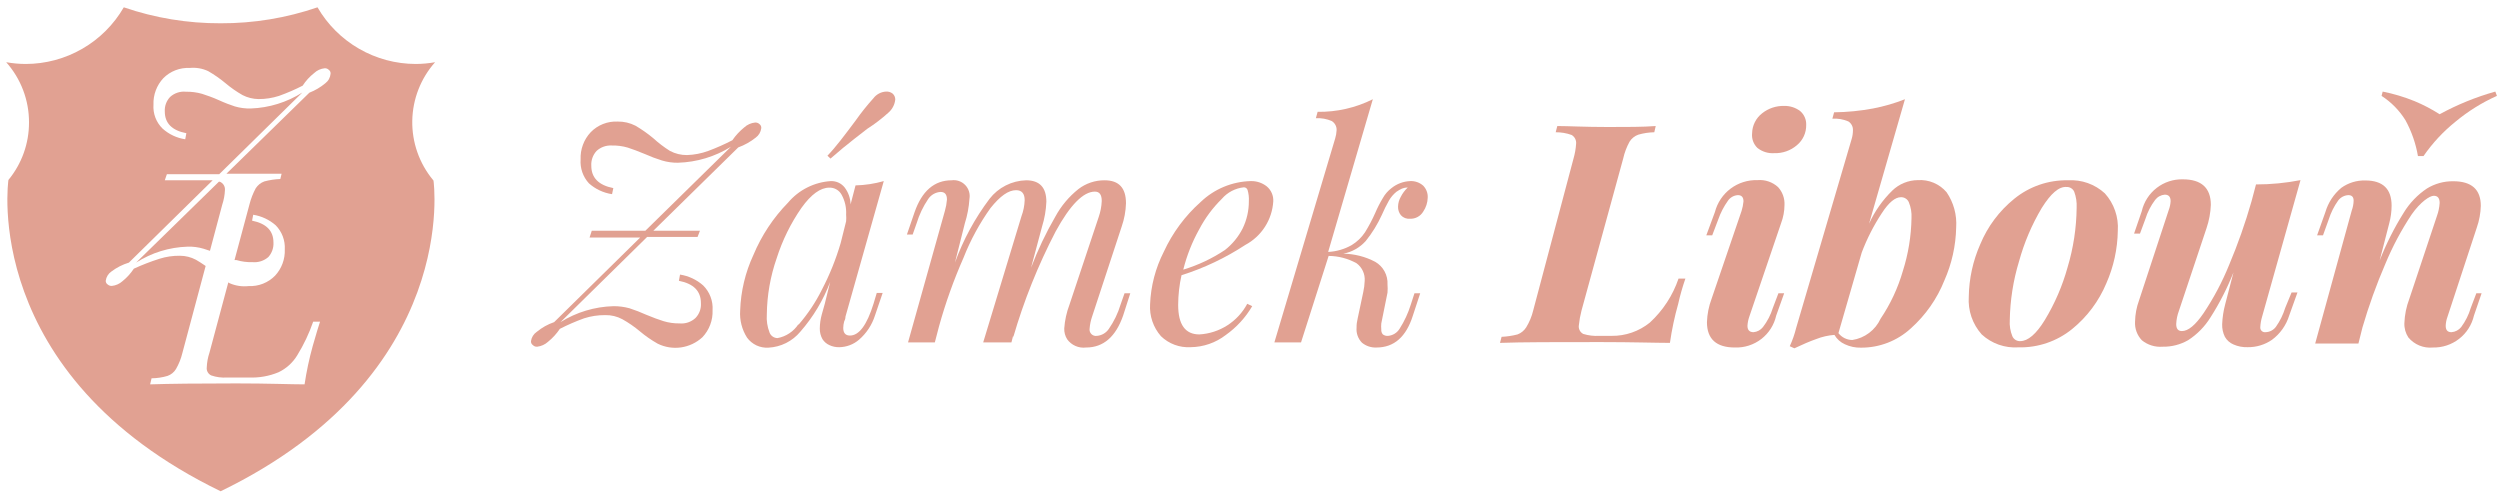 <svg viewBox="0 0 221 44" fill="none" xmlns="http://www.w3.org/2000/svg">
<path d="M67.293 11.353C67.27 11.516 67.215 11.672 67.13 11.813C67.045 11.953 66.933 12.075 66.799 12.171C66.336 12.538 65.817 12.828 65.262 13.031L57.758 20.394H61.877L61.665 20.944H57.208L49.549 28.477C50.956 27.597 52.573 27.11 54.232 27.066C54.708 27.063 55.182 27.125 55.642 27.249C56.151 27.415 56.65 27.608 57.137 27.828C57.744 28.082 58.252 28.265 58.661 28.392C59.118 28.529 59.594 28.596 60.071 28.589C60.327 28.613 60.585 28.583 60.828 28.501C61.071 28.418 61.294 28.285 61.482 28.11C61.649 27.937 61.778 27.731 61.861 27.505C61.943 27.279 61.978 27.038 61.961 26.798C61.961 25.726 61.312 25.077 60.015 24.823L60.114 24.273C60.873 24.39 61.583 24.723 62.159 25.232C62.446 25.516 62.669 25.858 62.812 26.235C62.956 26.612 63.017 27.016 62.991 27.419C63.009 27.858 62.938 28.297 62.783 28.709C62.628 29.121 62.392 29.498 62.088 29.817C61.564 30.298 60.906 30.61 60.201 30.711C59.496 30.812 58.777 30.696 58.139 30.381C57.585 30.068 57.06 29.704 56.573 29.295C56.091 28.889 55.571 28.53 55.022 28.223C54.555 27.97 54.029 27.843 53.498 27.856C52.867 27.851 52.238 27.946 51.636 28.138C50.903 28.403 50.187 28.714 49.492 29.069C49.204 29.5 48.852 29.885 48.449 30.211C48.183 30.454 47.847 30.607 47.49 30.649C47.419 30.655 47.349 30.646 47.283 30.622C47.217 30.597 47.157 30.558 47.109 30.508C47.051 30.47 47.005 30.417 46.975 30.355C46.946 30.293 46.933 30.224 46.939 30.155C46.962 29.991 47.019 29.833 47.106 29.692C47.194 29.551 47.31 29.43 47.447 29.337C47.904 28.96 48.424 28.668 48.985 28.477L56.587 21.001H52.116L52.313 20.394H57.053L64.613 12.975C63.204 13.851 61.588 14.338 59.93 14.386C59.453 14.392 58.977 14.326 58.52 14.188C58.01 14.03 57.511 13.842 57.025 13.624C56.404 13.37 55.896 13.173 55.487 13.046C55.029 12.913 54.553 12.851 54.077 12.862C53.833 12.849 53.588 12.884 53.358 12.967C53.128 13.049 52.917 13.177 52.737 13.342C52.575 13.518 52.45 13.725 52.37 13.95C52.29 14.176 52.256 14.415 52.271 14.654C52.271 15.711 52.92 16.374 54.218 16.628L54.105 17.164C53.344 17.051 52.633 16.717 52.06 16.205C51.799 15.921 51.6 15.587 51.474 15.223C51.348 14.859 51.297 14.473 51.326 14.089C51.308 13.651 51.377 13.213 51.53 12.801C51.682 12.39 51.915 12.012 52.215 11.692C52.522 11.374 52.894 11.125 53.305 10.962C53.716 10.8 54.157 10.726 54.598 10.746C55.147 10.737 55.69 10.863 56.178 11.113C56.729 11.437 57.253 11.804 57.744 12.213C58.203 12.633 58.698 13.011 59.225 13.342C59.689 13.588 60.208 13.714 60.734 13.708C61.375 13.687 62.008 13.563 62.61 13.342C63.339 13.07 64.05 12.755 64.74 12.397C65.033 11.973 65.384 11.593 65.784 11.268C66.051 11.02 66.393 10.866 66.757 10.831C66.827 10.827 66.897 10.838 66.962 10.862C67.028 10.886 67.088 10.924 67.138 10.972C67.196 11.015 67.242 11.074 67.269 11.141C67.296 11.208 67.305 11.281 67.293 11.353Z" fill="#E1A192"/>
<path d="M77.505 25.895H78.027L77.35 27.884C77.087 28.715 76.599 29.457 75.939 30.029C75.456 30.445 74.843 30.68 74.204 30.692C73.898 30.701 73.593 30.64 73.316 30.508C73.068 30.396 72.857 30.215 72.709 29.985C72.546 29.698 72.464 29.372 72.47 29.041C72.474 28.611 72.536 28.184 72.653 27.771C72.78 27.305 72.865 26.995 72.907 26.869L73.387 24.922C72.779 26.535 71.885 28.026 70.749 29.323C70.402 29.741 69.972 30.081 69.486 30.325C69 30.567 68.47 30.706 67.928 30.733C67.563 30.756 67.199 30.686 66.869 30.532C66.539 30.375 66.253 30.14 66.038 29.845C65.584 29.131 65.371 28.291 65.431 27.448C65.487 25.748 65.885 24.079 66.602 22.538C67.32 20.817 68.359 19.247 69.663 17.913C70.134 17.355 70.713 16.898 71.365 16.572C72.017 16.244 72.729 16.052 73.457 16.008C73.686 16.002 73.913 16.049 74.12 16.143C74.328 16.238 74.511 16.381 74.656 16.558C74.991 16.991 75.178 17.52 75.192 18.067L75.629 16.389C76.475 16.369 77.313 16.241 78.126 16.008L74.741 27.983C74.741 28.053 74.741 28.195 74.628 28.407C74.575 28.595 74.546 28.788 74.543 28.985C74.543 29.436 74.741 29.662 75.135 29.662C75.939 29.662 76.631 28.744 77.223 26.84L77.505 25.895ZM70.58 28.716C71.399 27.773 72.096 26.732 72.653 25.613C73.342 24.294 73.899 22.91 74.317 21.48L74.797 19.562C74.814 19.366 74.814 19.168 74.797 18.97C74.832 18.361 74.695 17.756 74.402 17.221C74.297 17.024 74.141 16.861 73.949 16.75C73.757 16.637 73.538 16.581 73.316 16.587C72.526 16.587 71.708 17.178 70.847 18.378C69.902 19.741 69.165 21.239 68.661 22.82C68.102 24.422 67.806 26.104 67.787 27.799C67.748 28.343 67.83 28.887 68.027 29.393C68.08 29.538 68.177 29.662 68.303 29.75C68.429 29.837 68.578 29.886 68.732 29.887C69.107 29.819 69.464 29.674 69.781 29.462C70.099 29.252 70.371 28.979 70.58 28.66V28.716ZM75.643 10.648C76.125 9.964 76.648 9.309 77.209 8.688C77.34 8.514 77.508 8.371 77.701 8.268C77.893 8.166 78.106 8.107 78.323 8.095C78.537 8.079 78.749 8.145 78.915 8.279C78.987 8.345 79.045 8.426 79.084 8.516C79.122 8.606 79.142 8.703 79.141 8.801C79.093 9.256 78.871 9.676 78.521 9.971C77.946 10.492 77.327 10.963 76.673 11.382L75.53 12.27C74.896 12.764 74.19 13.341 73.415 14.02L73.146 13.765C73.894 12.989 74.684 11.931 75.643 10.648Z" fill="#E1A192"/>
<path d="M99.918 25.924L99.284 27.899C98.635 29.761 97.548 30.72 96.011 30.72C95.691 30.76 95.366 30.713 95.071 30.584C94.776 30.455 94.52 30.248 94.333 29.986C94.158 29.702 94.07 29.374 94.079 29.041C94.129 28.317 94.286 27.604 94.544 26.925L97.125 19.182C97.283 18.727 97.374 18.252 97.394 17.771C97.394 17.207 97.196 16.939 96.787 16.939C95.771 16.939 94.601 18.11 93.317 20.465C91.761 23.456 90.504 26.593 89.565 29.831V29.662L89.41 30.268H86.914L90.299 19.111C90.468 18.66 90.564 18.183 90.581 17.701C90.581 17.108 90.327 16.812 89.819 16.812C89.142 16.812 88.408 17.334 87.562 18.392C86.591 19.751 85.79 21.224 85.178 22.779C84.309 24.75 83.582 26.782 83.007 28.858L82.64 30.268H80.27L83.528 18.646C83.623 18.319 83.684 17.983 83.711 17.644C83.711 17.193 83.528 16.967 83.147 16.967C82.927 16.98 82.713 17.044 82.522 17.154C82.331 17.264 82.168 17.418 82.047 17.602C81.604 18.257 81.262 18.975 81.032 19.732L80.679 20.733H80.171L80.848 18.759C81.497 16.897 82.583 15.938 84.12 15.938C84.34 15.908 84.564 15.93 84.773 16.003C84.982 16.075 85.171 16.196 85.325 16.356C85.479 16.515 85.593 16.708 85.658 16.92C85.723 17.132 85.738 17.355 85.7 17.574C85.652 18.312 85.515 19.041 85.291 19.746L84.417 23.216C85.151 21.193 86.183 19.292 87.477 17.574C87.861 17.079 88.35 16.676 88.909 16.393C89.468 16.11 90.082 15.954 90.708 15.938C91.907 15.938 92.499 16.572 92.499 17.842C92.467 18.584 92.34 19.319 92.118 20.028L91.145 23.667C91.736 22.107 92.453 20.597 93.289 19.154C93.8 18.211 94.495 17.381 95.334 16.713C95.997 16.204 96.811 15.931 97.647 15.938C98.916 15.938 99.537 16.615 99.537 17.969C99.516 18.671 99.387 19.365 99.157 20.028L96.533 28.012C96.42 28.345 96.349 28.691 96.322 29.041C96.307 29.13 96.313 29.22 96.341 29.306C96.369 29.391 96.416 29.469 96.479 29.532C96.543 29.596 96.62 29.643 96.706 29.671C96.791 29.698 96.882 29.705 96.971 29.69C97.178 29.672 97.38 29.609 97.561 29.504C97.741 29.399 97.896 29.256 98.014 29.084C98.474 28.424 98.826 27.695 99.058 26.925L99.41 25.924H99.918Z" fill="#E1A192"/>
<path d="M110.088 21.65C108.339 22.796 106.44 23.698 104.446 24.33C104.253 25.191 104.154 26.071 104.15 26.953C104.15 28.688 104.77 29.563 106.026 29.563C106.904 29.512 107.755 29.236 108.495 28.762C109.236 28.288 109.843 27.631 110.257 26.855L110.695 27.066C110.104 28.074 109.306 28.944 108.353 29.619C107.463 30.304 106.373 30.68 105.25 30.691C104.769 30.719 104.288 30.647 103.836 30.48C103.385 30.312 102.973 30.053 102.627 29.718C101.947 28.941 101.602 27.927 101.668 26.897C101.731 25.281 102.145 23.697 102.88 22.256C103.651 20.581 104.761 19.082 106.138 17.856C107.333 16.709 108.913 16.051 110.568 16.008C111.077 15.995 111.576 16.159 111.978 16.473C112.172 16.634 112.324 16.837 112.425 17.068C112.526 17.298 112.571 17.548 112.557 17.799C112.509 18.599 112.257 19.372 111.825 20.046C111.392 20.721 110.794 21.273 110.088 21.65ZM108.014 17.574C107.211 18.362 106.535 19.271 106.012 20.268C105.386 21.39 104.912 22.59 104.601 23.836C105.907 23.442 107.147 22.857 108.283 22.101C108.938 21.59 109.473 20.94 109.849 20.197C110.217 19.442 110.405 18.612 110.399 17.771C110.418 17.443 110.38 17.113 110.286 16.798C110.264 16.728 110.221 16.668 110.163 16.624C110.105 16.581 110.033 16.558 109.961 16.558C109.207 16.636 108.51 16.999 108.014 17.574Z" fill="#E1A192"/>
<path d="M125.815 16.417C125.95 16.557 126.055 16.723 126.123 16.905C126.191 17.087 126.221 17.281 126.21 17.475C126.199 17.913 126.062 18.339 125.815 18.702C125.696 18.904 125.524 19.069 125.317 19.181C125.111 19.293 124.879 19.347 124.645 19.337C124.495 19.351 124.345 19.331 124.205 19.277C124.066 19.223 123.941 19.137 123.84 19.026C123.667 18.811 123.578 18.541 123.587 18.265C123.594 17.962 123.676 17.667 123.826 17.404C123.983 17.093 124.193 16.811 124.447 16.572C124.273 16.573 124.101 16.607 123.939 16.671C123.766 16.749 123.601 16.844 123.445 16.953C123.179 17.169 122.954 17.432 122.783 17.729C122.549 18.145 122.337 18.574 122.148 19.012C121.773 19.829 121.3 20.596 120.737 21.297C120.217 21.882 119.518 22.279 118.749 22.426C119.733 22.439 120.699 22.686 121.569 23.145C121.919 23.346 122.204 23.639 122.396 23.993C122.588 24.346 122.678 24.746 122.656 25.148C122.674 25.387 122.674 25.628 122.656 25.867L122.106 28.59C122.088 28.768 122.088 28.947 122.106 29.126C122.098 29.204 122.107 29.284 122.131 29.359C122.155 29.434 122.194 29.504 122.247 29.563C122.381 29.662 122.547 29.708 122.712 29.69C122.919 29.671 123.119 29.604 123.295 29.494C123.472 29.383 123.62 29.233 123.728 29.055C124.151 28.393 124.483 27.676 124.715 26.925L125.039 25.924H125.547L124.898 27.899C124.306 29.779 123.234 30.72 121.682 30.72C121.217 30.743 120.759 30.592 120.399 30.296C120.228 30.123 120.097 29.915 120.014 29.686C119.932 29.457 119.899 29.213 119.92 28.971C119.916 28.695 119.95 28.42 120.018 28.152L120.511 25.825C120.585 25.496 120.627 25.161 120.639 24.824C120.659 24.525 120.604 24.227 120.478 23.956C120.352 23.684 120.16 23.449 119.92 23.272C119.164 22.853 118.315 22.63 117.451 22.623L115.011 30.268H112.655L118.029 12.242C118.102 12.004 118.145 11.757 118.156 11.508C118.163 11.349 118.128 11.191 118.053 11.049C117.979 10.908 117.868 10.789 117.733 10.704C117.29 10.509 116.806 10.422 116.322 10.451L116.478 9.886C118.17 9.911 119.844 9.529 121.358 8.772L117.409 22.271C118.132 22.235 118.837 22.033 119.468 21.678C119.948 21.392 120.357 21.001 120.667 20.536C121.006 19.988 121.308 19.418 121.569 18.829C121.763 18.371 121.989 17.928 122.247 17.503C122.437 17.162 122.697 16.864 123.008 16.629C123.482 16.248 124.066 16.03 124.673 16.008C125.092 15.991 125.502 16.138 125.815 16.417Z" fill="#E1A192"/>
<path d="M148.355 26.855C148.033 27.989 147.788 29.144 147.622 30.311C146.394 30.311 144.335 30.24 141.472 30.24C137.523 30.24 134.574 30.24 132.6 30.311L132.741 29.775C133.217 29.754 133.69 29.683 134.151 29.563C134.466 29.444 134.733 29.226 134.913 28.943C135.197 28.48 135.407 27.975 135.534 27.447L139.102 14.005C139.224 13.582 139.3 13.147 139.328 12.708C139.343 12.554 139.314 12.399 139.244 12.262C139.174 12.124 139.066 12.01 138.933 11.932C138.481 11.768 138.003 11.687 137.523 11.692L137.664 11.142C138.623 11.142 140.103 11.227 142.135 11.227C143.828 11.227 145.238 11.227 146.366 11.142L146.24 11.692C145.762 11.7 145.288 11.772 144.829 11.904C144.508 12.017 144.234 12.236 144.053 12.524C143.795 12.993 143.605 13.497 143.489 14.019L139.807 27.447C139.693 27.882 139.613 28.326 139.568 28.773C139.548 28.923 139.576 29.076 139.647 29.21C139.717 29.344 139.828 29.452 139.963 29.521C140.419 29.659 140.896 29.717 141.373 29.69H142.46C143.69 29.707 144.887 29.292 145.844 28.519C147.003 27.454 147.876 26.116 148.383 24.626H148.99C148.735 25.356 148.523 26.1 148.355 26.855Z" fill="#E1A192"/>
<path d="M154.124 17.799C154.124 17.432 153.955 17.249 153.63 17.249C153.453 17.259 153.281 17.31 153.126 17.398C152.972 17.486 152.84 17.609 152.742 17.757C152.384 18.259 152.099 18.81 151.896 19.393L151.36 20.803H150.838L151.599 18.744C151.814 17.916 152.303 17.186 152.987 16.673C153.672 16.16 154.511 15.896 155.366 15.923C155.695 15.894 156.028 15.935 156.34 16.042C156.654 16.149 156.942 16.32 157.185 16.544C157.378 16.757 157.527 17.006 157.624 17.277C157.721 17.548 157.764 17.836 157.749 18.123C157.745 18.668 157.645 19.208 157.453 19.717L154.632 28.011C154.544 28.266 154.492 28.532 154.476 28.801C154.476 29.182 154.66 29.365 155.013 29.365C155.175 29.351 155.333 29.304 155.476 29.226C155.619 29.149 155.745 29.042 155.845 28.914C156.235 28.407 156.532 27.833 156.72 27.221L157.213 25.923H157.721L157.016 27.898C156.832 28.721 156.366 29.453 155.699 29.969C155.031 30.484 154.205 30.749 153.363 30.719C151.726 30.719 150.894 29.972 150.894 28.477C150.918 27.772 151.056 27.077 151.303 26.417L153.955 18.645C154.041 18.37 154.098 18.086 154.124 17.799ZM155.775 10.013C156.327 9.575 157.016 9.345 157.721 9.364C158.228 9.351 158.726 9.51 159.132 9.816C159.309 9.966 159.448 10.154 159.541 10.367C159.634 10.58 159.678 10.811 159.668 11.043C159.674 11.383 159.604 11.722 159.463 12.032C159.321 12.342 159.111 12.616 158.849 12.834C158.294 13.312 157.579 13.564 156.846 13.539C156.307 13.577 155.774 13.411 155.352 13.074C155.181 12.907 155.05 12.703 154.969 12.478C154.889 12.254 154.861 12.014 154.886 11.776C154.893 11.435 154.978 11.099 155.131 10.794C155.285 10.489 155.505 10.222 155.775 10.013Z" fill="#E1A192"/>
<path d="M172.08 16.995C172.702 17.905 172.999 18.998 172.926 20.098C172.894 21.718 172.539 23.314 171.882 24.795C171.235 26.416 170.222 27.864 168.92 29.027C167.717 30.134 166.14 30.743 164.505 30.733C164.019 30.745 163.536 30.643 163.095 30.437C162.704 30.266 162.378 29.974 162.164 29.605C161.613 29.645 161.071 29.769 160.556 29.972C159.992 30.169 159.343 30.451 158.624 30.79L158.215 30.606C158.453 30.089 158.642 29.551 158.778 28.998L163.687 12.284C163.761 12.037 163.799 11.78 163.8 11.522C163.809 11.366 163.775 11.21 163.703 11.071C163.631 10.932 163.524 10.815 163.391 10.732C162.947 10.542 162.463 10.459 161.981 10.493L162.135 9.928C163.29 9.915 164.442 9.802 165.577 9.59C166.541 9.406 167.485 9.132 168.398 8.772L165.225 19.774C165.721 18.683 166.415 17.693 167.27 16.854C167.878 16.262 168.692 15.928 169.541 15.923C170.018 15.891 170.497 15.971 170.938 16.157C171.378 16.343 171.77 16.63 172.08 16.995ZM166.24 28.18C167.115 26.881 167.781 25.454 168.215 23.949C168.694 22.438 168.951 20.865 168.977 19.28C169.005 18.798 168.923 18.315 168.737 17.87C168.678 17.736 168.581 17.623 168.458 17.546C168.335 17.468 168.192 17.428 168.046 17.432C167.538 17.432 166.974 17.884 166.353 18.843C165.634 19.935 165.038 21.103 164.576 22.327L162.517 29.45C162.663 29.636 162.848 29.788 163.061 29.893C163.273 29.998 163.507 30.054 163.744 30.056C164.282 29.974 164.792 29.76 165.228 29.432C165.663 29.105 166.011 28.675 166.24 28.18Z" fill="#E1A192"/>
<path d="M175.055 21.593C175.705 20.023 176.739 18.642 178.06 17.573C179.4 16.482 181.085 15.902 182.813 15.938C183.406 15.902 184 15.985 184.56 16.183C185.12 16.383 185.634 16.692 186.071 17.095C186.474 17.541 186.783 18.067 186.978 18.636C187.175 19.204 187.255 19.808 187.214 20.409C187.189 22.008 186.844 23.585 186.198 25.049C185.54 26.622 184.504 28.009 183.18 29.084C181.839 30.174 180.153 30.748 178.426 30.706C177.836 30.744 177.244 30.665 176.687 30.468C176.129 30.271 175.617 29.963 175.182 29.562C174.78 29.111 174.472 28.585 174.275 28.014C174.079 27.442 173.999 26.837 174.04 26.235C174.063 24.634 174.408 23.056 175.055 21.593ZM180.486 18.392C179.611 19.866 178.937 21.451 178.483 23.102C177.969 24.791 177.694 26.543 177.665 28.308C177.631 28.788 177.708 29.271 177.891 29.718C177.949 29.855 178.047 29.971 178.174 30.049C178.3 30.127 178.448 30.165 178.596 30.155C179.259 30.155 180.006 29.535 180.768 28.279C181.645 26.831 182.319 25.27 182.771 23.639C183.286 21.927 183.557 20.151 183.575 18.363C183.601 17.884 183.529 17.404 183.363 16.953C183.307 16.823 183.211 16.712 183.09 16.637C182.97 16.561 182.828 16.523 182.687 16.529C182.009 16.474 181.289 17.108 180.486 18.392Z" fill="#E1A192"/>
<path d="M202.575 25.853H203.097L202.363 27.898C202.096 28.757 201.563 29.508 200.84 30.042C200.205 30.477 199.451 30.704 198.682 30.691C198.255 30.706 197.831 30.624 197.441 30.451C197.119 30.317 196.85 30.078 196.679 29.774C196.509 29.428 196.427 29.045 196.439 28.66C196.464 28.064 196.553 27.473 196.707 26.897L197.441 24.076C196.893 25.464 196.213 26.796 195.41 28.053C194.909 28.864 194.235 29.553 193.435 30.07C192.749 30.464 191.969 30.664 191.178 30.649C190.517 30.702 189.861 30.5 189.345 30.084C189.136 29.866 188.973 29.607 188.869 29.323C188.765 29.039 188.72 28.736 188.738 28.434C188.75 27.794 188.869 27.159 189.09 26.558L191.714 18.575C191.811 18.322 191.868 18.055 191.883 17.785C191.883 17.404 191.714 17.207 191.361 17.207C191.196 17.22 191.034 17.269 190.889 17.349C190.743 17.429 190.616 17.539 190.515 17.672C190.133 18.177 189.842 18.745 189.655 19.351L189.175 20.648H188.653L189.331 18.674C189.519 17.856 189.984 17.128 190.647 16.614C191.31 16.1 192.131 15.831 192.969 15.853C194.606 15.853 195.438 16.614 195.438 18.109C195.412 18.811 195.283 19.504 195.057 20.169L192.617 27.475C192.476 27.85 192.394 28.245 192.377 28.646C192.377 29.069 192.546 29.266 192.885 29.266C193.435 29.266 194.07 28.745 194.803 27.673C195.692 26.342 196.443 24.924 197.046 23.441C197.822 21.602 198.486 19.718 199.034 17.799L199.43 16.304C200.751 16.305 202.069 16.177 203.365 15.923L199.965 28.011C199.878 28.305 199.826 28.608 199.811 28.914C199.803 28.976 199.811 29.039 199.831 29.098C199.853 29.157 199.887 29.21 199.932 29.254C199.977 29.298 200.031 29.33 200.091 29.35C200.151 29.369 200.214 29.374 200.276 29.365C200.455 29.361 200.631 29.315 200.79 29.232C200.949 29.149 201.087 29.03 201.193 28.886C201.553 28.378 201.829 27.816 202.011 27.221L202.575 25.853Z" fill="#E1A192"/>
<path d="M219.374 25.924L218.697 27.899C218.509 28.714 218.046 29.44 217.386 29.953C216.725 30.467 215.908 30.738 215.072 30.72C214.665 30.76 214.254 30.7 213.875 30.545C213.497 30.39 213.162 30.145 212.899 29.831C212.652 29.455 212.528 29.011 212.547 28.562C212.575 27.828 212.722 27.104 212.984 26.418L215.424 19.097C215.56 18.725 215.641 18.336 215.665 17.941C215.665 17.517 215.495 17.306 215.143 17.306C214.789 17.306 213.957 17.856 213.182 18.97C212.273 20.341 211.499 21.796 210.869 23.315C210.076 25.152 209.398 27.036 208.838 28.957L208.485 30.367H204.663L207.892 18.618C207.995 18.337 208.052 18.042 208.061 17.743C208.061 17.419 207.907 17.249 207.596 17.249C207.42 17.257 207.247 17.304 207.091 17.387C206.934 17.47 206.799 17.587 206.693 17.729C206.33 18.237 206.05 18.798 205.861 19.393L205.353 20.804H204.831L205.565 18.745C205.812 17.906 206.303 17.159 206.976 16.601C207.592 16.161 208.334 15.933 209.091 15.952C210.643 15.952 211.418 16.699 211.418 18.18C211.416 18.709 211.345 19.235 211.207 19.746L210.361 23.032C210.937 21.559 211.65 20.142 212.49 18.801C213.012 17.944 213.715 17.212 214.55 16.657C215.246 16.233 216.048 16.013 216.863 16.022C218.5 16.022 219.303 16.756 219.303 18.194C219.286 18.848 219.167 19.495 218.951 20.113L216.355 28.012C216.261 28.265 216.209 28.531 216.2 28.801C216.2 29.182 216.369 29.366 216.708 29.366C216.875 29.354 217.037 29.307 217.185 29.23C217.333 29.152 217.464 29.045 217.569 28.914C217.947 28.404 218.234 27.831 218.415 27.222L218.909 25.924H219.374ZM220.587 8.095L220.728 8.476C219.407 9.067 218.173 9.836 217.061 10.761C215.979 11.63 215.029 12.652 214.24 13.794H213.746C213.556 12.687 213.184 11.619 212.646 10.634C212.11 9.766 211.387 9.029 210.53 8.476L210.629 8.095C211.594 8.288 212.538 8.571 213.45 8.942C214.22 9.262 214.961 9.649 215.665 10.098C217.224 9.247 218.876 8.576 220.587 8.095Z" fill="#E1A192"/>
<path d="M19.434 16.064H19.349L12.029 23.215C13.392 22.341 14.966 21.854 16.585 21.805C17.062 21.789 17.538 21.851 17.995 21.988L18.56 22.172L19.646 18.095C19.786 17.676 19.867 17.239 19.885 16.797C19.897 16.643 19.86 16.489 19.779 16.358C19.698 16.226 19.577 16.123 19.434 16.064Z" fill="#E1A192"/>
<path d="M38.279 15.909C37.062 14.438 36.411 12.579 36.445 10.67C36.479 8.761 37.194 6.927 38.462 5.499C37.899 5.601 37.328 5.653 36.756 5.655C34.996 5.653 33.267 5.19 31.743 4.311C30.218 3.433 28.951 2.169 28.067 0.647C25.312 1.592 22.418 2.069 19.505 2.058C16.593 2.069 13.699 1.592 10.943 0.647C10.063 2.169 8.798 3.433 7.276 4.311C5.753 5.19 4.027 5.654 2.269 5.655C1.692 5.653 1.116 5.601 0.548 5.499C1.851 6.964 2.569 8.857 2.565 10.817C2.57 12.675 1.927 14.476 0.745 15.909C0.745 15.909 -1.794 33.089 19.505 43.428C40.804 33.089 38.321 15.965 38.321 15.965L38.279 15.909ZM29.081 6.988C29.001 7.134 28.891 7.261 28.758 7.361C28.336 7.713 27.859 7.994 27.348 8.194L20.013 15.359H24.893L24.78 15.824C24.304 15.843 23.831 15.914 23.37 16.036C23.057 16.149 22.789 16.362 22.608 16.642C22.367 17.088 22.182 17.562 22.058 18.053L20.732 22.99H20.902C21.359 23.126 21.835 23.188 22.312 23.173C22.565 23.197 22.821 23.17 23.064 23.093C23.306 23.015 23.53 22.889 23.723 22.722C23.878 22.548 23.998 22.345 24.076 22.125C24.153 21.905 24.187 21.671 24.174 21.438C24.174 20.394 23.539 19.76 22.284 19.506L22.383 18.984C23.12 19.1 23.81 19.423 24.371 19.915C24.646 20.195 24.859 20.528 24.998 20.895C25.136 21.262 25.197 21.653 25.175 22.045C25.192 22.47 25.125 22.895 24.978 23.294C24.83 23.694 24.605 24.06 24.315 24.372C24.013 24.679 23.65 24.92 23.249 25.078C22.848 25.236 22.418 25.308 21.988 25.289C21.411 25.355 20.827 25.268 20.295 25.035L20.182 24.964L18.518 31.171C18.376 31.59 18.296 32.027 18.278 32.468C18.258 32.615 18.286 32.764 18.357 32.893C18.428 33.022 18.539 33.126 18.673 33.188C19.126 33.344 19.606 33.406 20.083 33.371H22.002C22.9 33.41 23.795 33.251 24.625 32.906C25.309 32.579 25.883 32.059 26.276 31.41C26.853 30.473 27.326 29.475 27.686 28.434H28.293C28.18 28.773 27.954 29.492 27.644 30.592C27.335 31.705 27.095 32.836 26.924 33.978C25.725 33.978 23.723 33.893 20.887 33.893C17.512 33.893 14.973 33.921 13.271 33.978L13.398 33.442C13.875 33.438 14.35 33.367 14.808 33.23C15.121 33.122 15.385 32.907 15.556 32.624C15.811 32.183 16.001 31.708 16.12 31.213L18.179 23.512C17.869 23.3 17.573 23.103 17.319 22.962C16.884 22.731 16.4 22.61 15.908 22.609C15.291 22.6 14.677 22.69 14.089 22.877C13.319 23.122 12.565 23.414 11.832 23.751C11.553 24.173 11.211 24.549 10.816 24.866C10.557 25.097 10.231 25.241 9.885 25.275C9.751 25.283 9.619 25.237 9.519 25.148C9.462 25.112 9.417 25.062 9.387 25.002C9.357 24.942 9.344 24.876 9.349 24.809C9.371 24.648 9.426 24.493 9.511 24.355C9.596 24.216 9.709 24.097 9.843 24.005C10.31 23.652 10.835 23.385 11.395 23.215L18.8 15.937H14.568L14.752 15.401H19.378L26.727 8.179C25.36 9.045 23.788 9.532 22.171 9.59C21.694 9.603 21.218 9.541 20.761 9.407C20.366 9.28 19.872 9.096 19.35 8.856C18.828 8.617 18.25 8.419 17.855 8.292C17.396 8.163 16.921 8.101 16.444 8.109C16.19 8.082 15.932 8.11 15.689 8.19C15.446 8.27 15.222 8.401 15.034 8.574C14.873 8.745 14.748 8.947 14.668 9.168C14.588 9.389 14.554 9.624 14.568 9.858C14.568 10.888 15.203 11.536 16.473 11.776L16.374 12.312C15.628 12.2 14.932 11.872 14.371 11.367C14.091 11.094 13.875 10.763 13.736 10.398C13.597 10.032 13.539 9.641 13.567 9.251C13.551 8.823 13.619 8.395 13.77 7.993C13.92 7.591 14.148 7.223 14.441 6.91C14.744 6.604 15.108 6.366 15.509 6.211C15.91 6.055 16.339 5.986 16.769 6.007C17.33 5.952 17.895 6.049 18.405 6.289C18.948 6.601 19.462 6.96 19.942 7.361C20.408 7.754 20.909 8.103 21.438 8.405C21.874 8.63 22.357 8.75 22.848 8.758C23.466 8.762 24.08 8.667 24.668 8.476C25.382 8.22 26.08 7.919 26.755 7.573C27.03 7.148 27.373 6.772 27.771 6.459C28.026 6.218 28.353 6.069 28.702 6.035C28.769 6.031 28.837 6.041 28.901 6.065C28.964 6.09 29.021 6.128 29.068 6.177C29.122 6.214 29.165 6.265 29.192 6.325C29.219 6.384 29.23 6.45 29.224 6.515C29.21 6.681 29.161 6.842 29.081 6.988Z" fill="#E1A192"/>
</svg>
